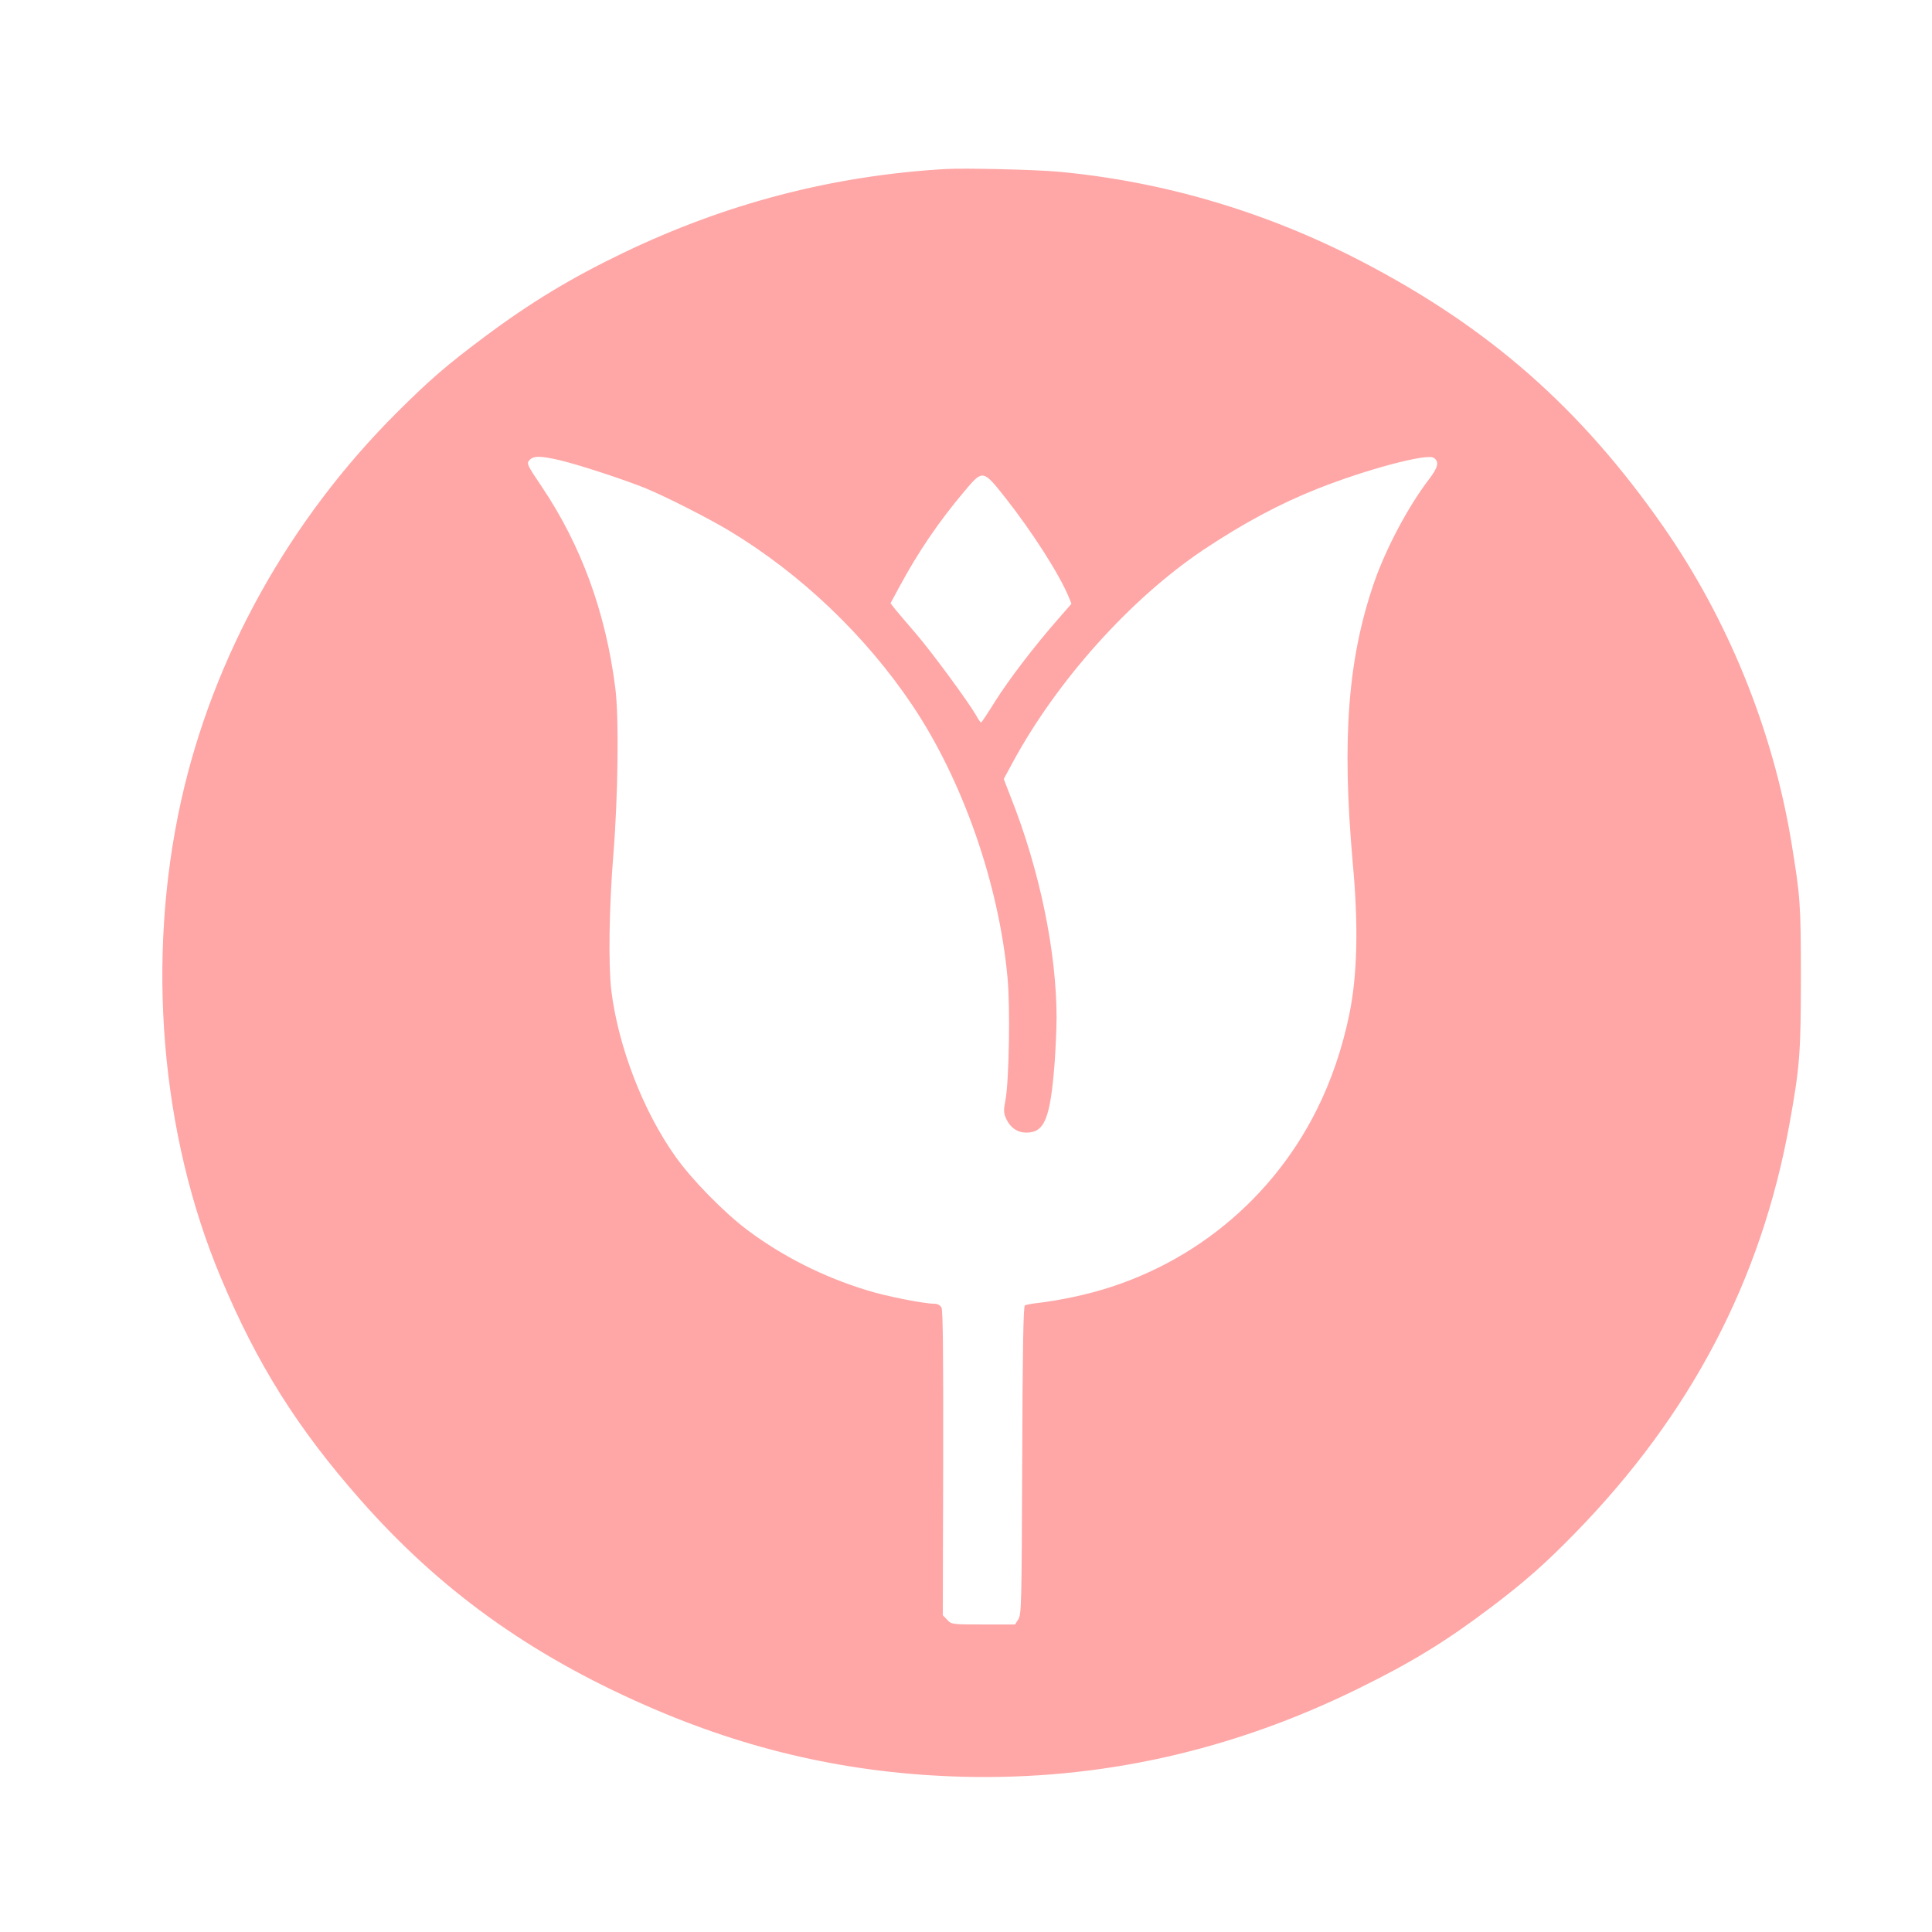 <?xml version="1.0" standalone="no"?>
<!DOCTYPE svg PUBLIC "-//W3C//DTD SVG 20010904//EN"
 "http://www.w3.org/TR/2001/REC-SVG-20010904/DTD/svg10.dtd">
<svg version="1.0" xmlns="http://www.w3.org/2000/svg"
 width="1024pt" height="1024pt" viewBox="0 0 1024 1024"
 preserveAspectRatio="xMidYMid meet">

<g transform="translate(0,1024) scale(0.1,-0.1)"
fill="#ffa6a6" stroke="none">
<path d="M5010 9344 c-597 -35 -1162 -182 -1708 -445 -273 -131 -491 -263
-732 -443 -205 -153 -293 -230 -465 -401 -572 -570 -975 -1295 -1145 -2059
-186 -840 -109 -1768 211 -2529 192 -458 405 -797 739 -1176 417 -474 891
-817 1510 -1089 545 -240 1088 -363 1680 -379 728 -19 1427 136 2101 468 283
139 462 249 703 431 178 135 284 228 446 394 612 628 984 1338 1134 2164 55
303 61 379 61 780 0 391 -3 426 -51 720 -99 595 -336 1178 -679 1670 -438 628
-925 1056 -1605 1408 -504 261 -1047 421 -1602 472 -120 11 -499 20 -598 14z
m-2040 -1544 c104 -25 335 -101 450 -147 111 -46 332 -158 447 -227 378 -228
722 -556 970 -926 265 -396 457 -943 503 -1441 15 -153 8 -545 -10 -644 -12
-63 -11 -74 4 -107 22 -46 59 -71 106 -71 97 0 127 75 150 373 5 74 10 180 10
235 0 350 -90 785 -242 1168 l-38 98 47 87 c235 435 627 871 1013 1129 210
140 406 245 604 323 257 102 577 187 614 164 32 -20 25 -51 -26 -117 -108
-141 -225 -362 -287 -539 -141 -406 -174 -831 -115 -1493 31 -336 24 -597 -19
-805 -38 -181 -95 -348 -172 -502 -255 -511 -728 -875 -1289 -992 -63 -14
-145 -27 -181 -31 -36 -4 -71 -10 -77 -14 -8 -5 -12 -233 -14 -822 -3 -761 -4
-817 -21 -842 l-17 -27 -168 0 c-166 0 -169 0 -192 25 l-23 24 2 805 c1 560
-1 812 -9 826 -7 12 -21 20 -38 20 -55 0 -258 40 -356 71 -233 71 -448 180
-634 319 -123 92 -296 268 -382 390 -172 242 -303 582 -340 880 -16 135 -12
438 11 722 25 310 30 730 10 883 -51 400 -180 753 -388 1063 -80 119 -83 125
-67 143 22 24 58 24 164 -1z m2360 -200 c140 -178 284 -402 334 -523 l15 -37
-68 -78 c-126 -143 -267 -328 -337 -440 -38 -61 -71 -111 -74 -111 -3 -1 -15
16 -26 37 -45 77 -231 330 -318 432 -50 58 -101 118 -114 134 l-22 29 46 85
c101 188 211 349 347 510 96 114 97 114 217 -38z"/>
</g>
</svg>
